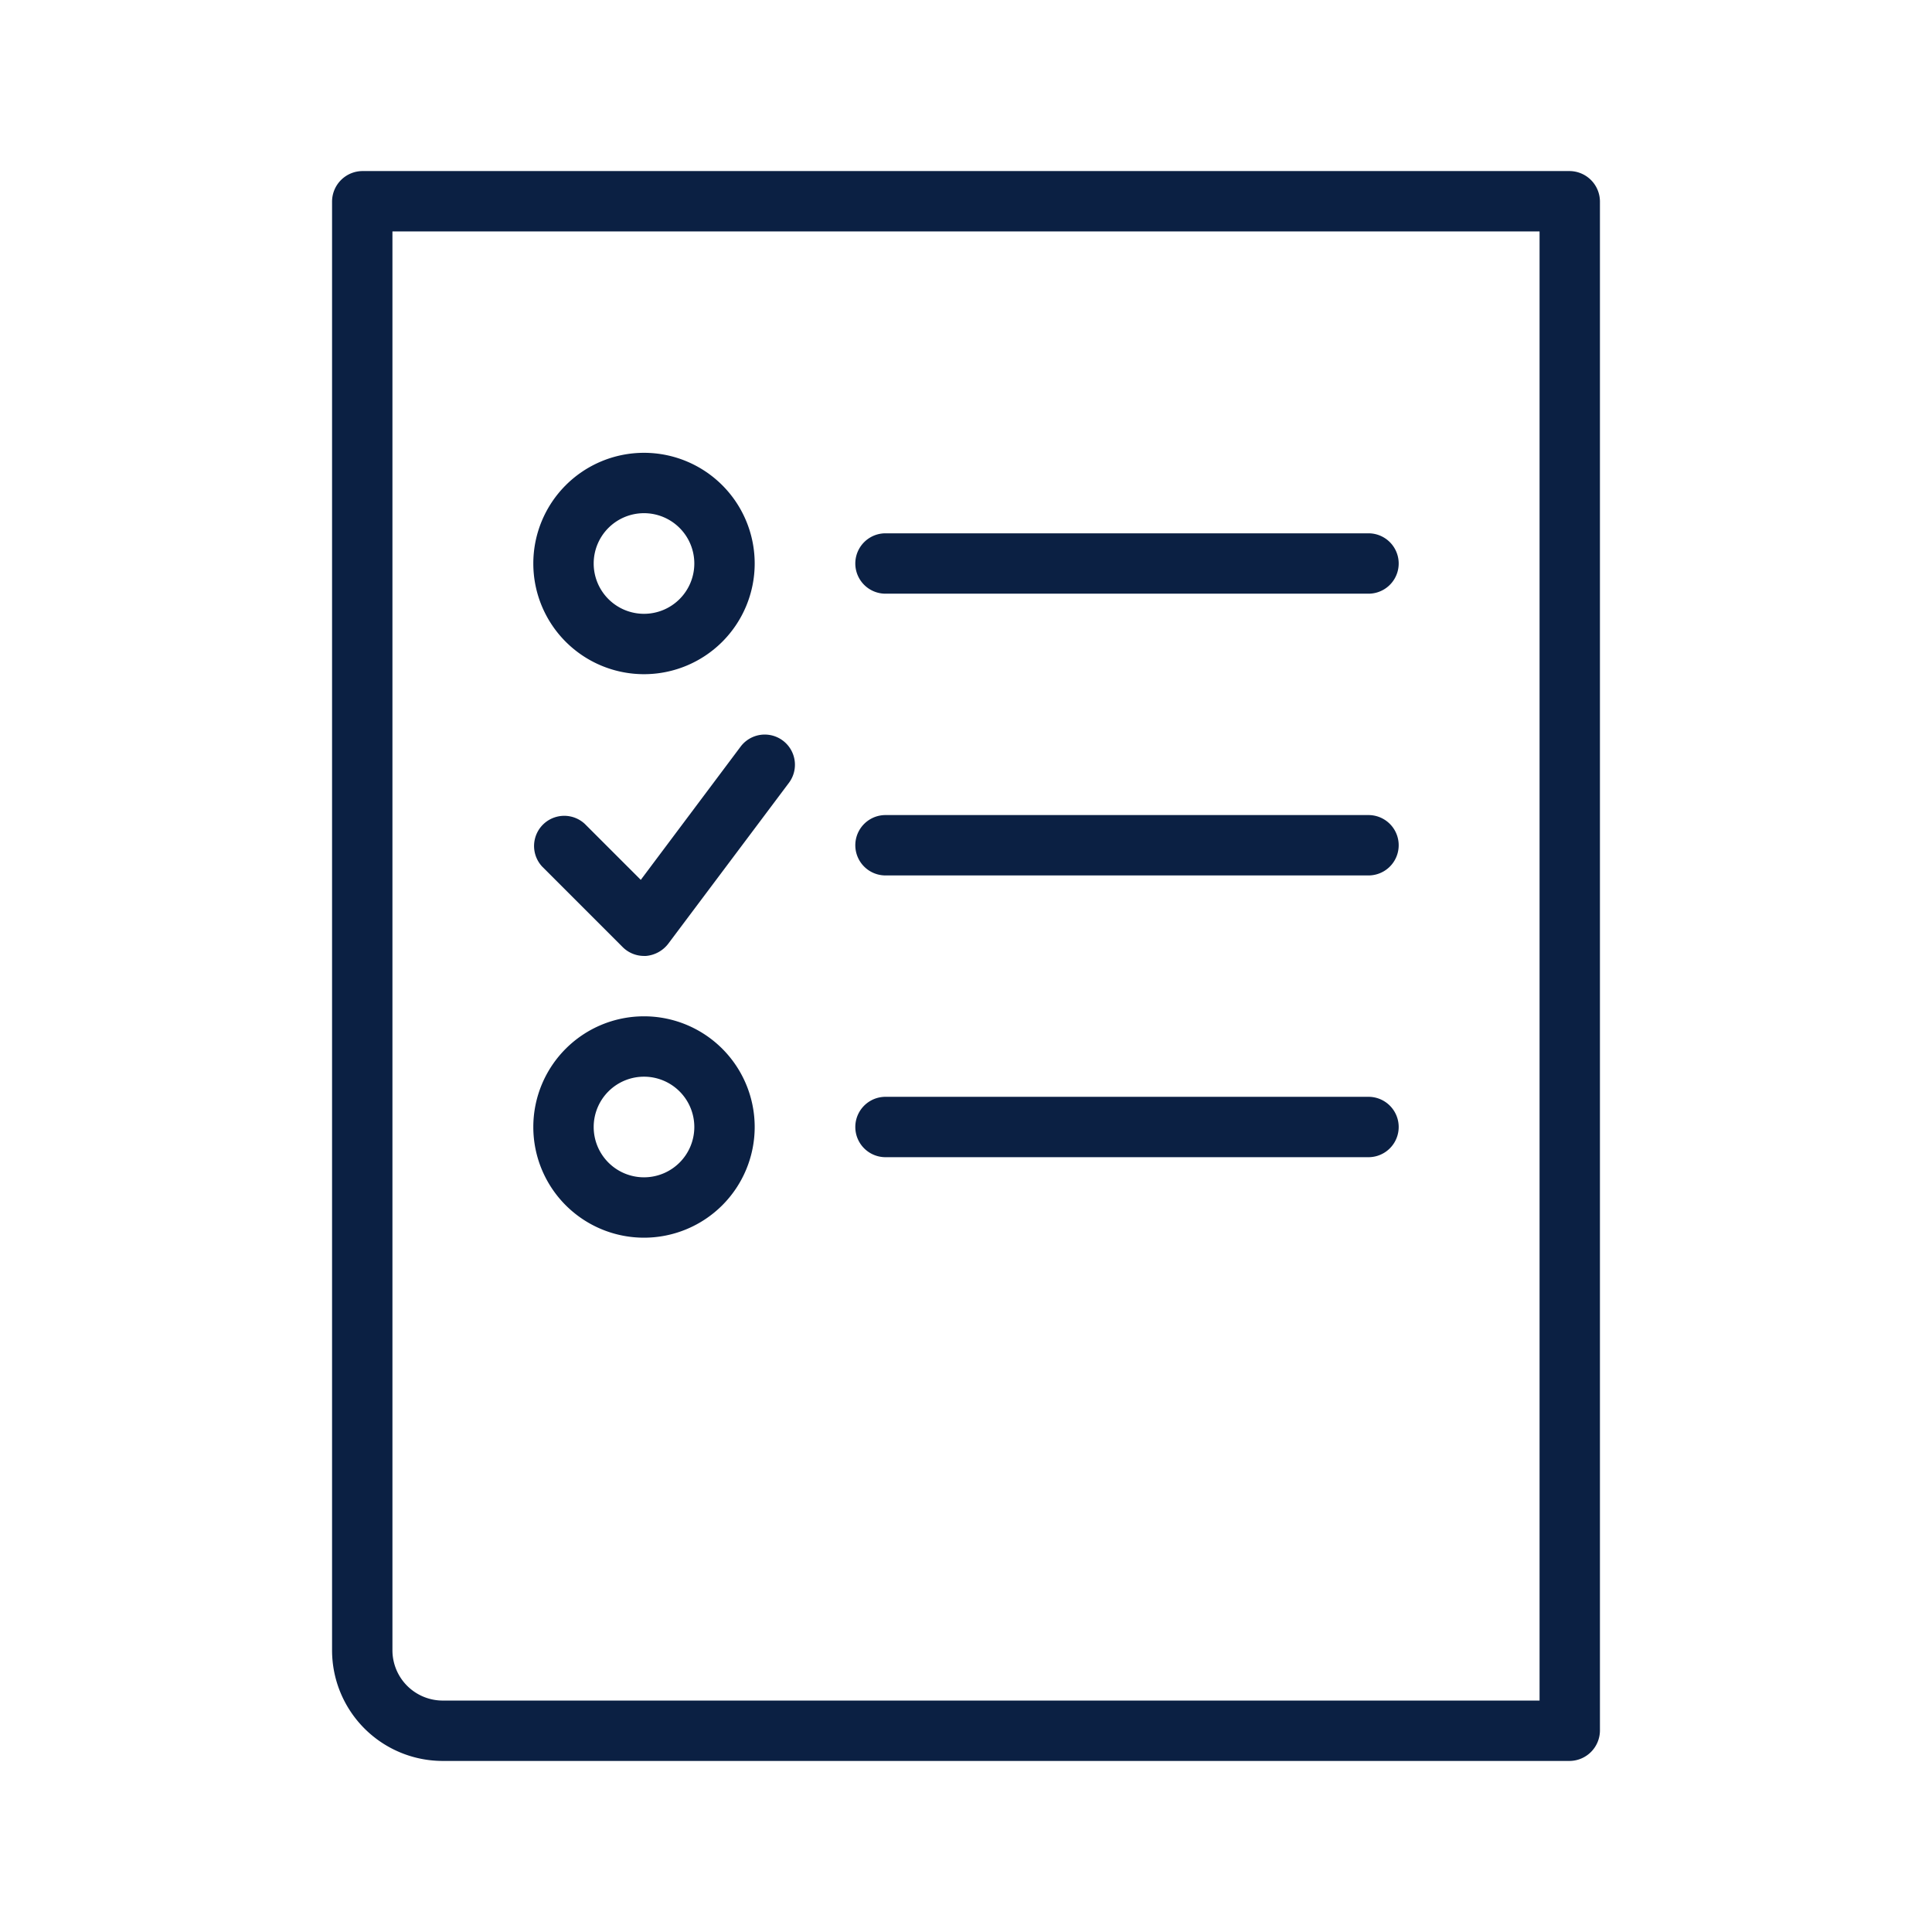 <svg id="Icons_Outlined_Blue_1.5px" data-name="Icons Outlined Blue 1.5px" xmlns="http://www.w3.org/2000/svg" viewBox="0 0 48 48"><defs><style>.cls-1{fill:#0b2043;}</style></defs><path class="cls-1" d="M16,16.75A2.75,2.75,0,1,0,13.25,14,2.75,2.75,0,0,0,16,16.75Zm0-4A1.25,1.25,0,1,1,14.75,14,1.25,1.25,0,0,1,16,12.75Z"/><path class="cls-1" d="M22,14.75H34a.75.75,0,0,0,0-1.5H22a.75.75,0,0,0,0,1.5Z"/><path class="cls-1" d="M16,30.75A2.75,2.75,0,1,0,13.25,28,2.75,2.75,0,0,0,16,30.75Zm0-4A1.25,1.25,0,1,1,14.75,28,1.25,1.25,0,0,1,16,26.75Z"/><path class="cls-1" d="M22,28.75H34a.75.75,0,0,0,0-1.5H22a.75.75,0,0,0,0,1.5Z"/><path class="cls-1" d="M22,21.75H34a.75.75,0,0,0,0-1.5H22a.75.75,0,0,0,0,1.5Z"/><path class="cls-1" d="M15.47,23.53a.75.75,0,0,0,.53.22h.05a.78.78,0,0,0,.55-.3l3-4a.75.75,0,1,0-1.2-.9l-2.48,3.31-1.39-1.39a.75.75,0,0,0-1.06,1.06Z"/><path class="cls-1" d="M39.75,43V5A.76.76,0,0,0,39,4.25H9A.76.76,0,0,0,8.25,5V41A2.75,2.75,0,0,0,11,43.75H39A.76.76,0,0,0,39.75,43Zm-1.5-.75H11A1.25,1.25,0,0,1,9.75,41V5.75h28.5Z"/></svg>